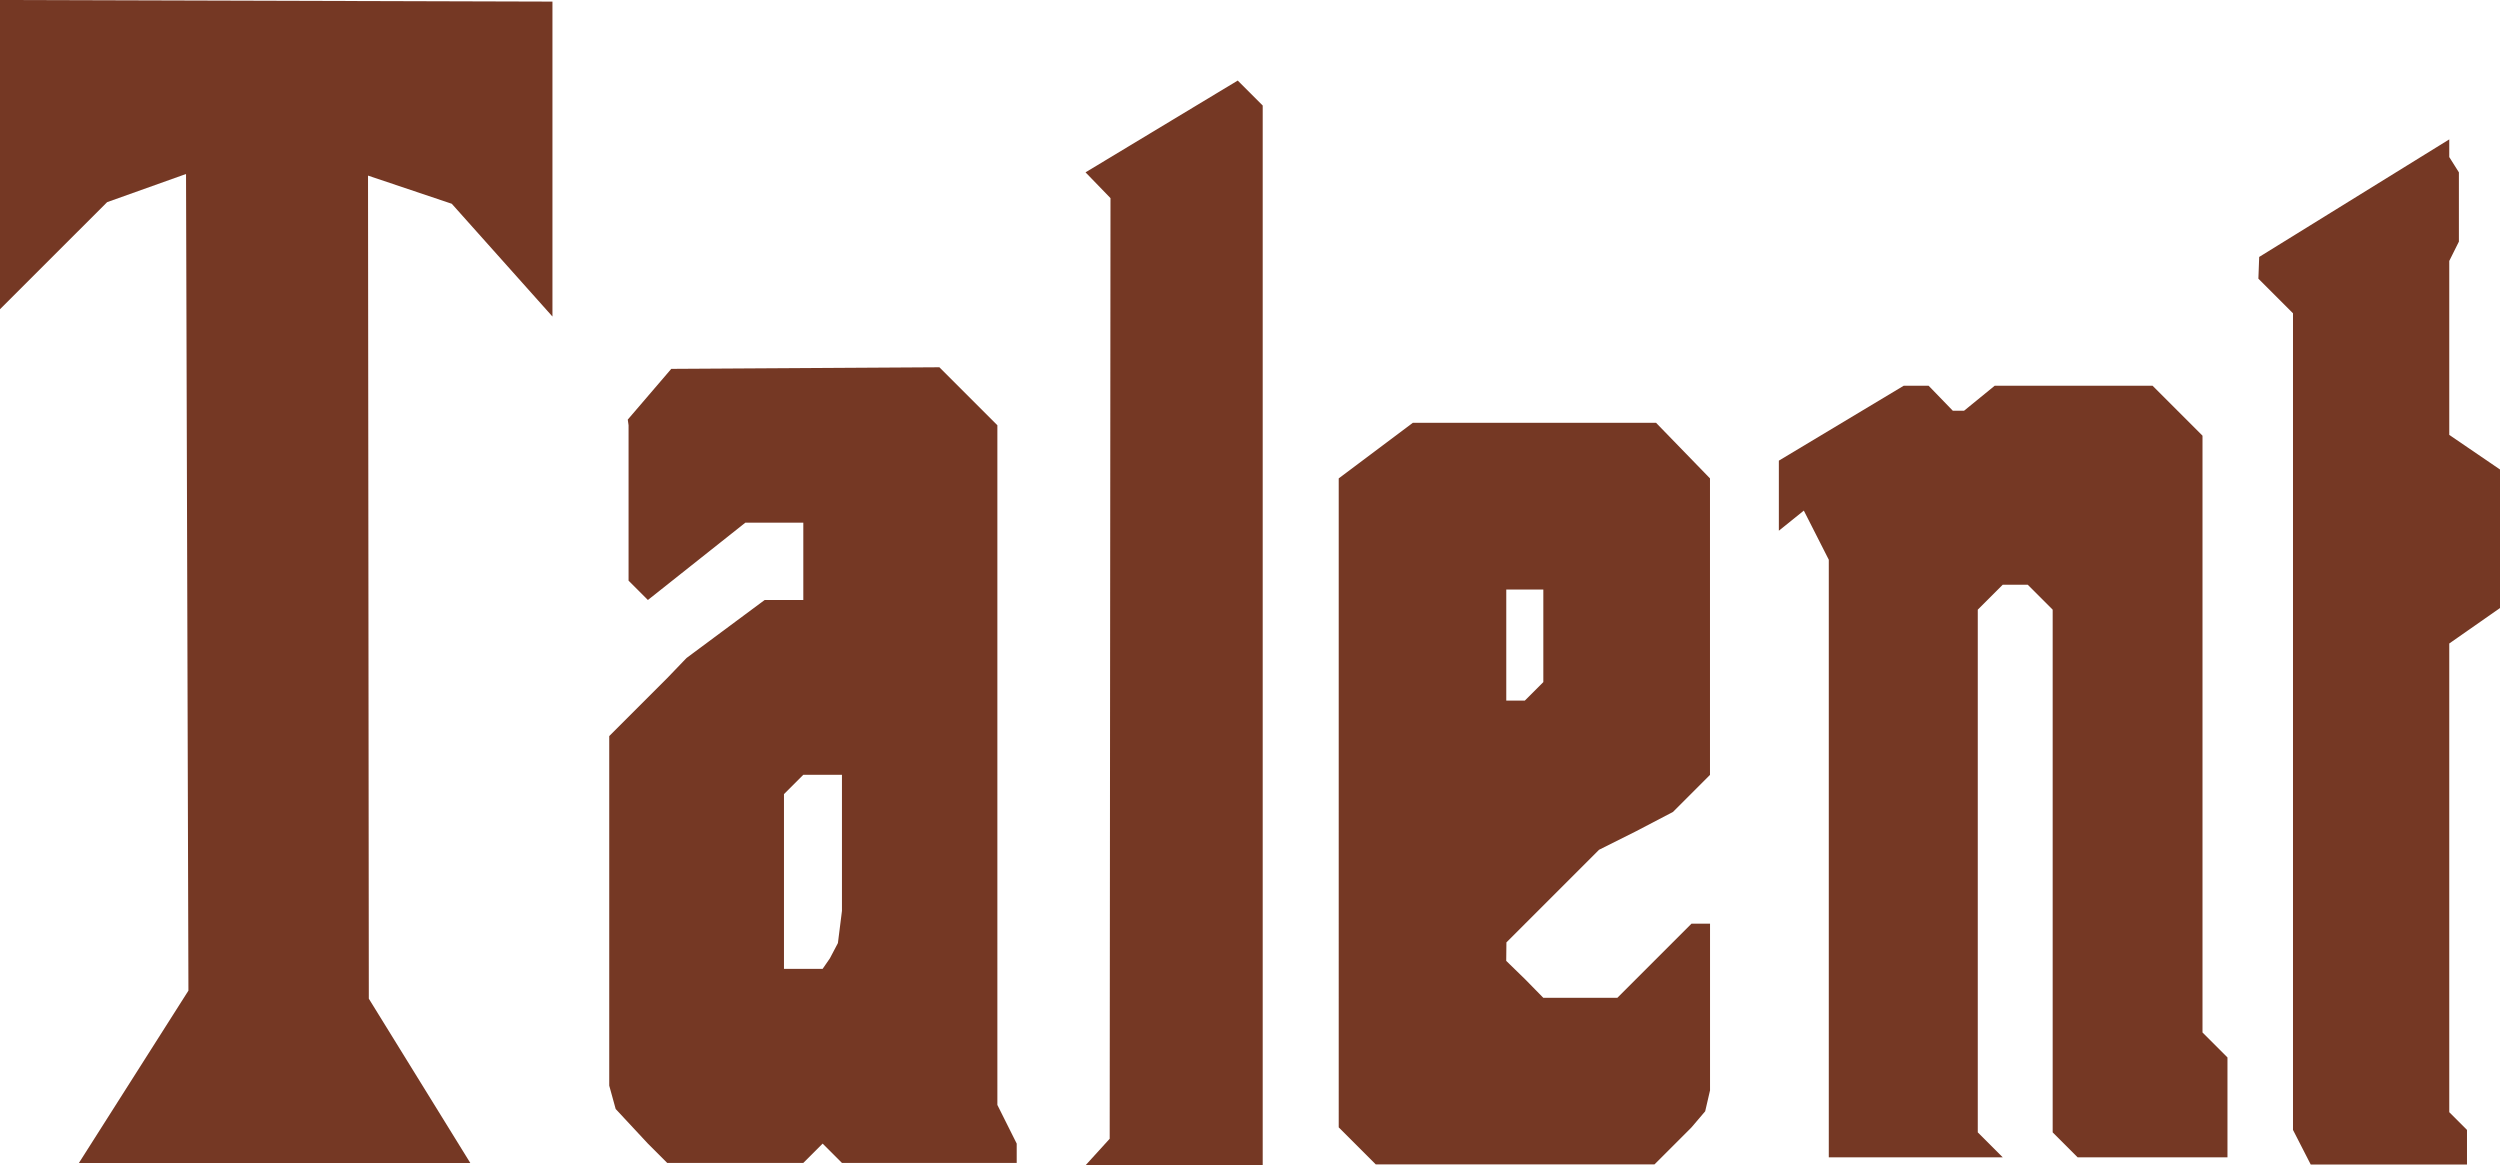 <?xml version="1.0" encoding="UTF-8"?>
<svg id="Layer_2" data-name="Layer 2" xmlns="http://www.w3.org/2000/svg" viewBox="0 0 500.59 233.34">
  <defs>
    <style>
      .cls-1 {
        fill: #753824;
      }
    </style>
  </defs>
  <g id="Layer_1-2" data-name="Layer 1">
    <g>
      <path class="cls-1" d="M110.62,.32V63.38l-20.16-22.58-16.77-5.64,.16,164.81,20.32,32.9H15.8l21.93-34.51-.48-163.52-15.8,5.64L0,61.92V0L110.62,.32Z"/>
      <path class="cls-1" d="M188.1,73.54l11.61,11.61V221.25l3.87,7.74v3.87h-34.99l-3.87-3.87-3.87,3.87h-27.25l-3.87-3.87-6.45-6.93-1.29-4.68v-69.99l11.61-11.61,3.87-4.03,15.64-11.61h7.74v-15.48h-11.61l-19.51,15.48-3.87-3.87v-31.12l-.16-1.13,8.71-10.16,53.7-.32Zm-31.12,85.47v34.99h7.74l1.45-2.1,1.61-3.06,.81-6.45v-27.25h-7.74l-3.87,3.87Z"/>
      <path class="cls-1" d="M247.84,16.13l5,5V233.34h-35.48l4.84-5.32,.16-188.35-5-5.16,30.48-18.38Z"/>
      <path class="cls-1" d="M331.6,84.66l10.8,11.13v59.37l-7.41,7.42-7.4,3.87-7.41,3.71-18.54,18.54-.04,3.7,3.79,3.69,3.63,3.7h14.84l14.84-14.84h3.71v33.38l-.97,4.19-2.74,3.22-7.42,7.42h-55.8l-7.42-7.42V95.79l14.84-11.13h48.7Zm-29.99,33.38v22.25h3.71l3.71-3.71v-18.54h-7.42Z"/>
      <path class="cls-1" d="M386.18,77.24l4.84,5h2.26l6.13-5h31.61l10,10v119.5l5,5v20h-30l-5-5V122.08l-5-5h-5l-5,5v104.66l5,5h-34.83V112.08l-5-9.84-5,4.03v-14.03l25-15h5Z"/>
      <path class="cls-1" d="M490.43,27.9v3.55l1.93,3.06v13.87l-1.93,3.87v34.83l10.16,6.93v27.74l-10.16,7.1v93.85l3.55,3.55v6.93h-31.29l-3.55-6.93V62.73l-6.93-6.93,.16-4.35,38.06-23.54Z"/>
    </g>
  </g>
</svg>